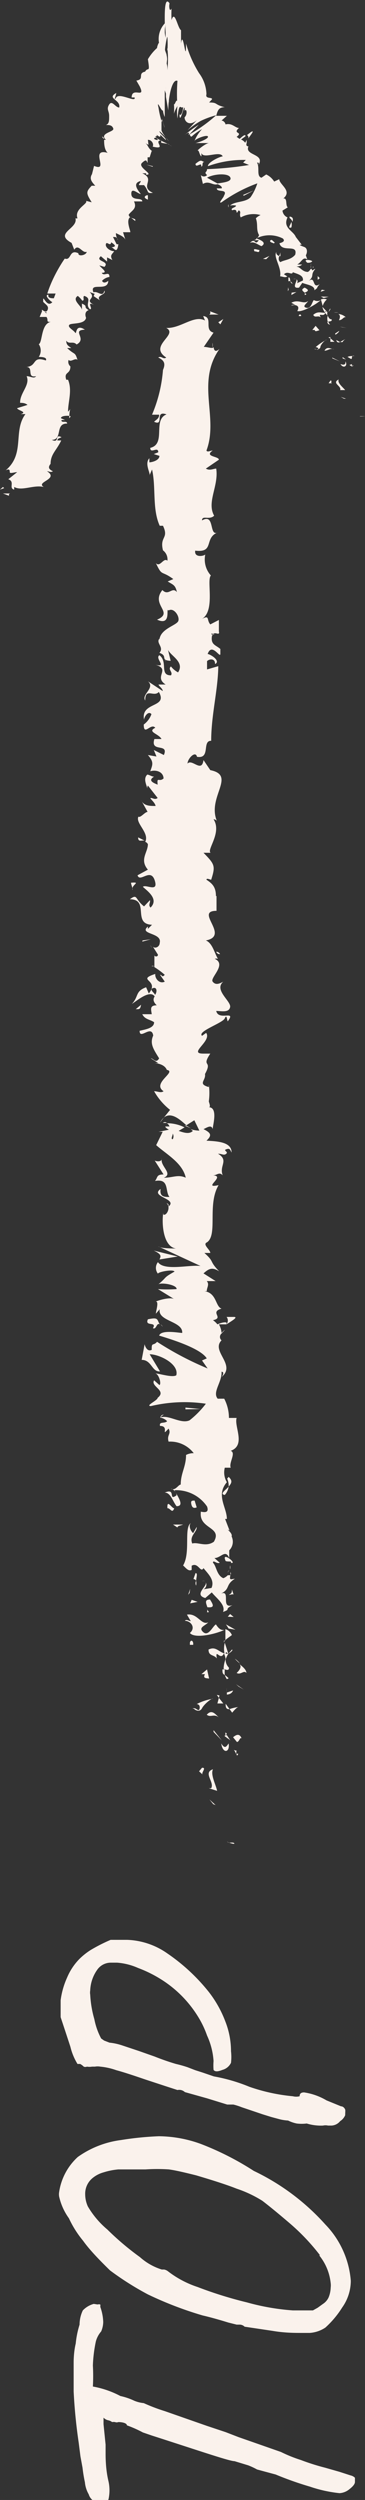 <svg xmlns="http://www.w3.org/2000/svg" viewBox="0 0 12.34 84.4"><rect x="0" y="0" width="12.34" height="84.4" fill="#333333" stroke="none"/><defs><style>.cls-1{fill:#faf2ec;}</style></defs><title>arrow_top</title><g id="Capa_2" data-name="Capa 2"><g id="Layer_1" data-name="Layer 1"><path class="cls-1" d="M3.3,77.8a.16.16,0,0,1,.09,0,.22.22,0,0,1,0,.08.06.06,0,0,0,0,0,1.67,1.67,0,0,1,.1.51.84.84,0,0,1-.07.32.85.85,0,0,0-.18.34,4.7,4.7,0,0,0-.1.81,6.45,6.45,0,0,1,0,.71,3.19,3.19,0,0,1,.93.32,2.16,2.16,0,0,1,.47.16,1.13,1.13,0,0,0,.32.08,6.1,6.1,0,0,0,.71.27L7,81.9l.63.21.44.17.43.15,1,.35a4.73,4.73,0,0,0,.67.27,7.56,7.56,0,0,0,.82.26l.49.14.37.12a.3.3,0,0,1,.15.08v.14q0,.1-.18.24a.58.58,0,0,1-.34.14,4.57,4.57,0,0,1-1-.22,11.21,11.21,0,0,1-1.16-.41l-.41-.11-.22-.06a2.32,2.32,0,0,0-.3-.14l-.46-.14c-.17,0-1.1-.32-2.81-.87l-.29-.1a4.07,4.07,0,0,0-.54-.24c0-.07-.14-.11-.29-.11a.15.15,0,0,1-.11,0,.29.29,0,0,0-.1,0,.31.31,0,0,0-.13-.06.31.31,0,0,1-.16-.09h0l0,.22.07.69,0,.31c0,.54.08.85.1.94a1.41,1.41,0,0,1,0,.59.2.2,0,0,1-.28.12A.39.39,0,0,1,3,84.21a1,1,0,0,1-.13-.41,4.87,4.87,0,0,1-.08-.49l-.07-.38-.06-.47c-.08-.54-.14-1.12-.17-1.72,0-.26,0-.47,0-.64s0-.29,0-.34,0-.35.07-.64a3.15,3.15,0,0,1,.13-.64A1.12,1.12,0,0,1,2.8,78a.8.8,0,0,1,.37-.22Z"/><path class="cls-1" d="M11,78.58a1.08,1.08,0,0,1-.53.18l-.26,0c-.26,0-.59,0-1-.07l-.94-.14a.24.24,0,0,0-.16-.07H8l-.28-.07q-.52-.16-.87-.24A12.19,12.19,0,0,1,5,77.46a9.89,9.89,0,0,1-1.28-.81c-.41-.4-.71-.72-.91-1a3.49,3.49,0,0,1-.48-.76A2,2,0,0,1,2,74.16.45.45,0,0,1,2,74a2,2,0,0,1,.63-1.18,3.22,3.22,0,0,1,1.45-.57,10.59,10.59,0,0,1,1.29-.13,4.23,4.23,0,0,1,1.42.26,9.72,9.72,0,0,1,1.79.91A7.69,7.69,0,0,1,11,75.1,3.08,3.08,0,0,1,11.86,77a1.56,1.56,0,0,1-.29.9A3.2,3.2,0,0,1,11,78.58Zm-.18-2.44a7.1,7.1,0,0,0-1-1.06c-.42-.36-.74-.62-.95-.78A4,4,0,0,0,8,73.89c-.3-.12-.76-.27-1.37-.45-.4-.1-.7-.17-.92-.2a5.94,5.94,0,0,0-.79,0H4a2.33,2.33,0,0,0-.5.1,1,1,0,0,0-.38.2.68.68,0,0,0-.24.54,1,1,0,0,0,.09.41,3,3,0,0,0,.66.78,9.36,9.36,0,0,0,1.1.93,2,2,0,0,0,.74.42h.08a.31.31,0,0,1,.13.06,3.36,3.36,0,0,0,1,.53,13.69,13.69,0,0,0,1.67.52A7.8,7.8,0,0,0,9.9,78l.48,0,.2,0,.16-.09.18-.13a.52.52,0,0,0,.19-.22.93.93,0,0,0,.07-.33.61.61,0,0,0,0-.15A1.77,1.77,0,0,0,10.79,76.14Z"/><path class="cls-1" d="M11.5,71.61a.4.4,0,0,1-.29.15l-.12,0a.41.41,0,0,0-.17,0,1.63,1.63,0,0,1-.55-.07,1.37,1.37,0,0,1-.34,0,1.21,1.21,0,0,1-.29-.1,1.5,1.5,0,0,1-.31-.05l-.26-.07-.29-.09-.71-.24a2.13,2.13,0,0,0-.28-.09l-.21,0L7,70.84l-.75-.21A.28.28,0,0,0,6,70.56l-.4-.13-.67-.22c-.41-.14-.74-.25-1-.32a2.23,2.23,0,0,0-.54-.12.53.53,0,0,0-.18,0l-.1,0a.5.5,0,0,1-.17,0,.14.14,0,0,1-.11,0,.47.47,0,0,0-.12-.09l-.09,0a2,2,0,0,1-.24-.58q-.19-.58-.33-1v-.57a2.7,2.7,0,0,1,.22-.77,2,2,0,0,1,.42-.63,2.28,2.28,0,0,1,.38-.3,5.65,5.65,0,0,1,.67-.34l.24,0,.33,0a2.51,2.51,0,0,1,1.35.46,6.41,6.41,0,0,1,1.4,1.3,3.81,3.81,0,0,1,.56,1,2.74,2.74,0,0,1,.19,1,1.72,1.72,0,0,1,0,.39.45.45,0,0,1-.29.24c-.15.06-.25.07-.3,0a1.88,1.88,0,0,1,0-.3A2.44,2.44,0,0,0,7,68.72a3.2,3.2,0,0,0-.27-.58,3.89,3.89,0,0,0-1.29-1.32,4.25,4.25,0,0,0-.77-.38,2.14,2.14,0,0,0-.71-.18l-.21,0a.56.56,0,0,0-.47.25,1.28,1.28,0,0,0-.23.69.41.41,0,0,0,0,.14,3.64,3.64,0,0,0,.14.83,2.3,2.3,0,0,0,.23.65s0,0,.1.07l.18.07a2,2,0,0,1,.42.09l.57.19.54.19c.3.12.55.2.72.25a4,4,0,0,1,.39.11l.26.1.25.08.38.13a5.82,5.82,0,0,1,1.2.35,6.2,6.2,0,0,0,1.47.32.47.47,0,0,0,.23,0c0-.09.05-.13.15-.13a2.08,2.08,0,0,1,.76.27l.49.2c.08,0,.13.08.14.11s0,.1,0,.19A.44.44,0,0,1,11.5,71.61Z"/><path class="cls-1" d="M12.17,14.05s.14,0,.17,0S12.13,14.07,12.17,14.05Z"/><polygon class="cls-1" points="11.63 13.46 11.7 13.46 11.52 13.4 11.63 13.46"/><path class="cls-1" d="M11.45,12.81c-.25.13.11.22.05.36l-.06,0h.23C11.59,13.07,11.4,12.93,11.45,12.81Z"/><path class="cls-1" d="M11.9,12.29c-.1.05-.12,0,0,.09l0,0A.35.35,0,0,1,11.9,12.29Z"/><path class="cls-1" d="M11.91,12.35c0,.07.07-.07,0,0Z"/><path class="cls-1" d="M11.75,12.05l.12.07c.05,0,0-.13.09-.11S11.83,12,11.75,12.05Z"/><path class="cls-1" d="M11.54,12l.05,0S11.61,12,11.54,12Z"/><path class="cls-1" d="M11.7,12.14l-.11-.08s-.12.06,0,0C11.55,12.11,11.63,12.11,11.7,12.14Z"/><path class="cls-1" d="M11.68,12.2c0,.07,0,.15-.17.09C11.6,12.45,11.77,12.37,11.68,12.2Z"/><path class="cls-1" d="M11.17,12.85l-.06.09.11,0C11.16,13,11.25,12.82,11.17,12.85Z"/><path class="cls-1" d="M11.7,11.44a1,1,0,0,0-.2.11l.08,0S11.62,11.47,11.7,11.44Z"/><path class="cls-1" d="M11.5,11.55l-.13-.07C11.39,11.57,11.44,11.57,11.5,11.55Z"/><polygon class="cls-1" points="11.24 12.1 11.49 12.2 11.23 12.07 11.24 12.1"/><polygon class="cls-1" points="11.57 11.05 11.72 11.07 11.49 11.03 11.57 11.05"/><path class="cls-1" d="M11.46,10.81c.12,0,.15-.12.23-.1a.42.42,0,0,0-.25-.11C11.5,10.64,11.51,10.7,11.46,10.81Z"/><path class="cls-1" d="M11.29,10.55l.15,0A.44.44,0,0,0,11.29,10.55Z"/><path class="cls-1" d="M11.34,11.3s.11-.06.13-.13l-.14.09Z"/><path class="cls-1" d="M11.32,11.26h0l0-.09Z"/><path class="cls-1" d="M11.34,11.31h0S11.32,11.31,11.34,11.31Z"/><path class="cls-1" d="M11.3,11.79c-.11,0-.24-.12-.33.05C11.09,11.84,11.14,11.75,11.3,11.79Z"/><path class="cls-1" d="M11.17,11.42v.12s.09,0,.14,0Z"/><polygon class="cls-1" points="11.1 11.39 11.17 11.43 11.17 11.38 11.1 11.39"/><path class="cls-1" d="M11.21,10.78c-.08,0-.1-.07-.13-.12a.34.34,0,0,0,0,.2C11.15,10.85,11.24,10.85,11.21,10.78Z"/><path class="cls-1" d="M11.25,11h0S11.23,11,11.25,11Z"/><polygon class="cls-1" points="10.88 10.11 10.85 10.13 10.88 10.12 10.88 10.11"/><path class="cls-1" d="M11.07,10.88s0,.07.09.08a.21.21,0,0,1-.06-.1S11.06,10.87,11.07,10.88Z"/><path class="cls-1" d="M11.16,10.42a.54.54,0,0,0-.05.11S11.2,10.42,11.16,10.42Z"/><path class="cls-1" d="M11.28,11h0S11.3,11,11.28,11Z"/><path class="cls-1" d="M11.28,11l-.12,0,.08,0Z"/><path class="cls-1" d="M9.85,10.32c.14-.05.31,0,.2.18.14.05.58-.18.8-.37a.24.24,0,0,1-.24,0c-.06.06-.09.3-.25.26s0-.13.06-.23c-.16.13-.32-.07-.57.06l.14.08S9.87,10.27,9.85,10.32Z"/><path class="cls-1" d="M10.91,10.33l0,0a.48.48,0,0,1,.14-.22.26.26,0,0,0-.2,0l.06.22Z"/><path class="cls-1" d="M11,10.56c-.16,0-.26-.06-.41.07.06.12.16,0,.26.09-.12-.19.1,0,.14-.15a.32.32,0,0,1,.08.09.31.31,0,0,1,0-.13H11c0-.07,0,0,.06,0h0l-.16-.17A.4.4,0,0,0,11,10.56Z"/><path class="cls-1" d="M10.6,11.84l0,0S10.6,11.81,10.6,11.84Z"/><path class="cls-1" d="M10.67,11.72s.09,0,.09.06-.07,0-.12,0,.14.06.19-.05h0c0-.1.18-.27.21-.26A1.79,1.79,0,0,0,10.67,11.72Z"/><path class="cls-1" d="M10.8,11.15,10.67,11l-.11.14.08,0C10.65,11.22,10.74,11.16,10.8,11.15Z"/><polygon class="cls-1" points="10.94 10.06 11.11 10.02 10.85 10.01 10.94 10.06"/><polygon class="cls-1" points="10.84 9.85 10.99 9.8 10.88 9.78 10.84 9.85"/><path class="cls-1" d="M5,5.43v.06S5,5.44,5,5.43Z"/><path class="cls-1" d="M5.15,5.1l-.06,0S5.14,5.11,5.15,5.1Z"/><path class="cls-1" d="M8.39,4.68c.09-.13.24-.31.09-.22l-.13.1A.09.09,0,0,1,8.39,4.68Z"/><path class="cls-1" d="M5.63,2.05v.08c0-.13,0-.26,0-.37A2.64,2.64,0,0,0,5.63,2.05Z"/><path class="cls-1" d="M5.71,3.47l0-.16A.62.62,0,0,0,5.71,3.47Z"/><path class="cls-1" d="M4.43,7.35l.14.11C4.6,7.38,4.51,7.39,4.43,7.35Z"/><path class="cls-1" d="M9.85,7.68a.34.34,0,0,0,0-.19C9.82,7.6,9.71,7.72,9.85,7.68Z"/><path class="cls-1" d="M3.45,4.61a.14.14,0,0,0,.07.08A.1.1,0,0,0,3.45,4.61Z"/><path class="cls-1" d="M9.79,7.31l0,.05a.27.27,0,0,1,.1.13C9.91,7.4,9.92,7.33,9.79,7.31Z"/><path class="cls-1" d="M2.36,14.26h0Z"/><path class="cls-1" d="M.36,16.11a.28.28,0,0,1,0-.09S.35,16.06.36,16.11Z"/><path class="cls-1" d="M10.55,9c0,.05,0,0,0,0Z"/><path class="cls-1" d="M10,9.42a.13.13,0,0,0-.08,0Z"/><path class="cls-1" d="M8.65,7.31Z"/><path class="cls-1" d="M10.51,9.05a.19.19,0,0,0,0-.08A.15.15,0,0,0,10.51,9.05Z"/><path class="cls-1" d="M10.58,9v.05S10.62,9,10.58,9Z"/><path class="cls-1" d="M10.51,8.89a.13.13,0,0,1,0,.08s0,0,0,0Z"/><path class="cls-1" d="M2.83,10.37h0C2.86,10.44,2.86,10.41,2.83,10.37Z"/><polygon class="cls-1" points="6.37 4.54 6.38 4.54 6.38 4.53 6.37 4.54"/><path class="cls-1" d="M6.24,4.56c.16-.13.16-.08.14,0l.34-.35A4.45,4.45,0,0,0,6.24,4.56Z"/><path class="cls-1" d="M4.7,6.25l.17,0c.18.22.07.29.3.26-.47-.21.11-.45-.36-.66l.13,0s0,0,0,.05c.29,0-.3-.25-.14-.4s.15-.06.19,0l0-.19s.1,0,.07,0l.07-.22h0C5,5,5,4.88,4.91,4.83s0,0,.11.06L5,4.72c.14,0,.21.16.16.23.51.12,0-.2.29-.21,0,0,0,.06,0,.08.3.06.19,0,.35.12-.07-.08-.41-.19-.51-.29s.06,0,0-.1c.15.11.13.06.13,0l.19.18c0-.07-.14-.16-.21-.27s.17.13.28.27-.22-.24-.22-.34,0-.08,0-.35c.06.06.07.2.11.27L5.47,4a.35.35,0,0,1,0,.12,3.09,3.09,0,0,1-.11-.48c-.1-.42.22.45.14-.09,0,.1,0,.25.07.4,0-.44,0-.33,0-.9l.08.22a5,5,0,0,1,0-1.26c0-.15-.06-.27-.07-.32s.07-.52.08-.43a3.15,3.15,0,0,1,0,.46.31.31,0,0,1,0-.1,3.77,3.77,0,0,1,0,.75c0-.09,0-.18-.05-.28,0,.35,0,.71,0,1a.81.81,0,0,1,0-.17,1.28,1.28,0,0,0,0,.21V2.94l0,.55V3.27l.08.46c0-.47.13-1.08.31-1A5.53,5.53,0,0,0,6,3.6c0-.45-.09,0-.12-.09a1.82,1.82,0,0,1,0,.33A1,1,0,0,1,6,3.58,1.43,1.43,0,0,0,6,4c.06-.62.11-.29.19-.39,0,.17-.09.34-.12.24,0,.46.2-.53.17-.11,0,0,0,0,0,0,.07-.1.11.12,0,.22h0c0,.16.18.31.42.09l-.32.35a2.66,2.66,0,0,1,.45-.32,2.93,2.93,0,0,1,.52-.19,5.07,5.07,0,0,1-.89.64s0,.09.06.08a1.61,1.61,0,0,1,.35-.25,1.29,1.29,0,0,0-.26.41c0-.07.43-.24.46-.16s-.37.22-.43.22l.47,0c-.09,0-.32.17-.4.26.06-.06.07.16.14.19l0-.12c.05.23.63-.09.72.12-.09,0-.51.2-.5.33A3.49,3.49,0,0,1,8.31,5.4l-.09.09.2.08A11.13,11.13,0,0,1,7,5.71c0,.12-.12.09,0,.2a.14.14,0,0,1-.21,0l.07.3c.22-.13.34.08.52,0L7,6c.22-.13.73-.17.79,0s-.42.17-.49.21c.09,0,.24.1.19.15l-.16,0c0,.15.39,0,.24.25,0,.05-.22.28-.08.22A5,5,0,0,1,8.7,6.19a1.77,1.77,0,0,1-.23.47c-.17.18-.54.13-.69.28a.5.5,0,0,1,.2,0c0,.07-.21.08-.13.16.24-.09.08.22.22,0,.11.06,0,.12.07.24a.89.89,0,0,1,.67-.08.5.5,0,0,0-.16.11c.08.22,0,.38.11.57,0,0-.07.16-.19.17,0,0,.14,0,.18,0-.15.21-.1-.11-.3.09.14-.06.26.06.39.11.2-.12-.05-.22-.18-.26a1,1,0,0,1,.9,0c.14.13-.16.16-.11.17.09.32.63,0,.53.38-.15.18-.37.17-.5.25-.13-.1,0-.26,0-.34l0,.14c-.08,0-.17-.08-.13-.15-.13.16.18.53.12.83.08,0,.18.06.24,0L9.6,9.26c.13-.13.27.05.3-.07.15.06.37.1.34.28L10,9.58c.07,0,.09-.14,0-.16.12,0-.2.34.11.29l.11-.16c.15.06.43.09.41.25.19-.15,0,0,.18-.21-.28.2-.12-.33-.4-.08.25-.21.06-.21.25-.43-.06,0-.11.1-.12,0H10.5a.22.22,0,0,1-.09.1c-.18,0-.25-.15-.35-.17s.09,0,.15-.08l-.16,0c.15-.08.19-.28.34-.17l-.05-.14c.06-.11.05-.24-.05-.28s-.23-.08-.09-.08L10,8l0,0c-.08-.21-.45-.3-.28-.66a.28.28,0,0,1-.17-.23L9.73,7c-.09-.06,0-.32-.15-.3.31-.26-.13-.46-.14-.65l-.17.08A.63.63,0,0,0,9,5.89L8.84,6c-.18-.05-.05-.34-.15-.51.06,0,.07,0,.05.08.23-.39-.48-.31-.34-.63-.08,0-.08-.06-.06-.11h0s0,0,0,0,0-.07,0-.11l-.05.1a.34.34,0,0,0-.14-.11l.15-.11h0c0-.09-.1,0-.2.09L8,4.62c.24-.18-.16-.09.08-.3-.15,0-.25-.22-.54-.09,0,0,0,0,.06,0s0-.15-.11-.16l.18-.16s-.37,0-.36,0c.05-.18.08-.29.29-.29-.37-.09-.22-.16-.53-.16l.1-.11c0-.08-.24,0-.19-.17a1.25,1.25,0,0,0-.25-.71,3.8,3.8,0,0,1-.44-1c0,.8-.1-.54-.17,0,0-.2,0-.37,0-.45C6,.94,5.91.31,5.8.68a3.53,3.53,0,0,1,0-.39s-.05.1-.07,0,0-.14,0-.18c-.18-.26-.17.38-.15,1L5.6.82s0,0,0,0,0,.21,0,.45a1,1,0,0,1,0-.51.77.77,0,0,0-.22.71c0-.08-.07.09-.07.15A1.6,1.6,0,0,0,5,2h0c.08.51,0,.23-.1.43V2.42c-.26.06,0,.26-.29.3l.11.19c.22.45-.26,0-.27.38l.1,0c.06.19-.51-.17-.62,0s0-.09,0-.15c-.34.19.16.22.1.49-.13,0-.24-.26-.34-.1s0,.21,0,.38,0,.27-.11.31c.11,0,.21,0,.25.12s-.49.15-.25.38H3.52c0,.11,0,.33.12.44-.63-.17.07.66-.46.44l-.07.28,0,0c-.1.16,0,.27.11.39,0,0-.09,0-.12,0-.2.21-.19.25,0,.56l-.19-.05c.08.1-.41.27-.29.59a.15.15,0,0,1-.07,0c.1.35-.74.5-.13.83l.09.23c.14-.22.27.13.42.07,0,.11-.29.18-.28.05h0c-.32-.15-.23.26-.46.18C2,9,1.74,9.46,1.6,9.91l.28,0-.06.16c-.07,0-.22,0-.18-.12-.17,0,.07.23.13.25-.17.19-.29-.18-.31-.11v.1h0c.09.1.2.14.15.27s-.17,0-.19,0,0,0,0,.05l-.08.19.23,0c.09.12-.06.19.21.16-.41,0-.33.7-.47.76a.38.38,0,0,1,0,.43c.06,0,.3,0,.24.12-.48-.16-.28.19-.66.22.26,0,0,.38.33.31-.07.1-.19,0-.32,0,.13.3-.23.56-.22.9.06,0,.17,0,.25.07l-.35.11c0,.07.37.13.12.2.06,0,.14,0,.16,0-.43.58,0,1.34-.67,1.9.14-.07.14,0,.14.06s.16,0,.25,0l-.3.24c.24.08,0,.3.2.35l0-.09c.26.15.65-.08,1,0-.29-.17.53-.26.11-.53.08,0,.11.05.2,0-.15-.07-.17-.14-.08-.25l0,0c0-.33.2-.45.36-.79H1.94c0-.07.09-.08.14-.11-.25-.13-.05.22-.33.09.38,0,.1-.56.52-.55,0-.12-.21,0-.19-.12H2.2l-.14-.06c0-.08.18-.09.28-.08s0,.06,0,.09,0-.3.05-.33l-.09.1c0-.34.15-.72,0-1.08H2.24c-.09-.28.14-.17.14-.45h0a.2.2,0,0,1-.06-.22c.08.09.22-.08.3,0-.09-.29-.09-.15-.35-.4h.14c-.11-.08-.17-.11-.17-.25.09.14.23,0,.35.13.37-.2-.19-.48.28-.5-.34-.22-.27.19-.33.1s-.26-.18-.2-.26.52,0,.57-.24c0,0,0,0,0,0s-.09-.2.09-.26c-.21-.12,0-.12-.23-.22v.22c0-.14-.36-.34-.14-.48a.77.77,0,0,1,.15.16c.1,0,0-.13.07-.16.29.1,0,.27.19.45.13,0-.15-.29.15-.14-.38-.2.1-.2-.16-.44l.17.06S3.16,10,3.17,10l.21.14c-.16-.18.23-.18.15-.33-.06.25-.22,0-.37.06-.15-.37.49,0,.5-.39,0,0-.15.13-.21,0a.43.43,0,0,1,.25-.13c0-.22-.19,0-.26-.14.23,0,0-.14-.08-.25l.17.05c.2-.2-.34-.18-.12-.36l.21.18,0-.14.18.09c-.1-.17,0-.2.06-.3-.14,0-.31-.13-.28-.24s.15.1.18-.06c.1.07.22.15,0,.17.05,0,.09.07.15.09S4,8.29,4,8.24a.07.07,0,0,1-.06,0L3.82,8c.08,0,.12,0,.16.08S3.91,8,3.92,7.87c.14.07.28.12.32.23l-.08-.26c.06,0,.2,0,.24,0s-.16-.39,0-.51a.12.12,0,0,1-.05-.08c.09-.14.3-.2.18-.45h.28c0-.15-.36,0-.37-.25s.23,0,.32,0c-.1-.13-.3-.37,0-.44C4.75,6.18,4.69,6.2,4.7,6.25Zm.58-1.6s.12.1,0,.07S5.22,4.64,5.28,4.65Zm.49-1.81c0,.1,0,0,0-.15C5.74,2.68,5.75,2.72,5.77,2.84ZM10.2,8.51h0C10.23,8.41,10.21,8.45,10.2,8.51Zm0,.19.08,0s-.07,0-.07-.08S10.14,8.67,10.19,8.7ZM1.51,10.54l.05,0C1.6,10.6,1.56,10.57,1.51,10.54Z"/><path class="cls-1" d="M5.7,3.31a1.23,1.23,0,0,1,0-.19A1,1,0,0,0,5.7,3.31Z"/><polygon class="cls-1" points="4.41 7.33 4.4 7.33 4.43 7.35 4.41 7.33"/><path class="cls-1" d="M7.73,7a.31.31,0,0,1,0-.1A.08.08,0,0,0,7.73,7Z"/><path class="cls-1" d="M10.82,9.4l-.08-.08s0,.07,0,.11S10.81,9.37,10.82,9.4Z"/><path class="cls-1" d="M10.1,10.67s0,0,0,0l.08,0C10.19,10.61,10.11,10.59,10.1,10.67Z"/><path class="cls-1" d="M10.3,9.71c-.14.07-.07.11,0,.17h0C10.49,9.81,10.39,9.76,10.3,9.71Z"/><path class="cls-1" d="M10.3,9.89a.15.15,0,0,1,0,.07C10.41,9.93,10.33,9.92,10.3,9.89Z"/><path class="cls-1" d="M10.37,8.85c0,.05.19,0,.14,0C10.7,8.8,10.2,8.71,10.37,8.85Z"/><polygon class="cls-1" points="9.85 9.96 10.02 9.86 9.86 9.88 9.85 9.96"/><path class="cls-1" d="M9.75,9.37V9.5a.06.06,0,0,1,.07,0C9.8,9.43,9.81,9.35,9.75,9.37Z"/><path class="cls-1" d="M9.82,9.5a.1.1,0,0,0,.07.08A.17.17,0,0,0,9.82,9.5Z"/><polygon class="cls-1" points="9.73 9.83 9.76 9.78 9.74 9.7 9.73 9.83"/><path class="cls-1" d="M9.29,8.19l-.1-.09c-.07,0-.09.06,0,.09S9.24,8.23,9.29,8.19Z"/><path class="cls-1" d="M9,8.75s.06-.06.11-.11l-.22.1Z"/><path class="cls-1" d="M8.77,8.44c-.06,0-.25-.09-.16.05C8.67,8.47,8.77,8.57,8.77,8.44Z"/><polygon class="cls-1" points="8.22 6.58 8.24 6.61 8.58 6.43 8.22 6.58"/><path class="cls-1" d="M6.61,5.53c0,.17.23-.09.19.09.09,0,0-.15.11-.15C6.79,5.43,6.81,5.37,6.61,5.53Z"/><path class="cls-1" d="M6.91,5.47h0Z"/><polygon class="cls-1" points="0.1 16.44 0 16.53 0.14 16.48 0.1 16.44"/><path class="cls-1" d="M.35,16.66H.1l.21.08A.05.05,0,0,1,.35,16.66Z"/><path class="cls-1" d="M5.72,4.87l0,0s-.06,0-.07,0Z"/><polygon class="cls-1" points="5.16 5.63 5.17 5.61 4.95 5.56 5.16 5.63"/><path class="cls-1" d="M5,6.74s0-.1,0-.14S4.76,6.65,5,6.74Z"/><path class="cls-1" d="M7.69,62.17c0,.08.19,0,.23.06S7.63,62.18,7.69,62.17Z"/><polygon class="cls-1" points="7.21 60.91 7.29 60.94 7.08 60.75 7.21 60.91"/><path class="cls-1" d="M7.2,59.73c-.35.12.06.43-.06.64l-.08,0,.28.09C7.3,60.25,7.11,59.92,7.2,59.73Z"/><path class="cls-1" d="M8,59.1c-.14,0-.12-.13,0,.15l0,0A.23.23,0,0,1,8,59.1Z"/><path class="cls-1" d="M8,59.22c0,.13.11-.08,0,0Z"/><path class="cls-1" d="M7.88,58.65l.13.16c.08,0,.1-.18.16-.12C8.1,58.52,8,58.55,7.88,58.65Z"/><path class="cls-1" d="M7.62,58.49l0,.09S7.72,58.54,7.62,58.49Z"/><path class="cls-1" d="M7.79,58.76l-.12-.18s-.17,0,0,.08C7.61,58.65,7.71,58.68,7.79,58.76Z"/><path class="cls-1" d="M7.73,58.86c-.07.09-.12.21-.25,0C7.53,59.22,7.78,59.17,7.73,58.86Z"/><path class="cls-1" d="M6.83,59.68l-.1.12.12.11C6.79,59.85,7,59.67,6.83,59.68Z"/><path class="cls-1" d="M8.06,57.63a1.41,1.41,0,0,0-.3.07l.09.12C7.9,57.76,8,57.64,8.06,57.63Z"/><path class="cls-1" d="M7.76,57.7l-.13-.18C7.62,57.68,7.68,57.71,7.76,57.7Z"/><polygon class="cls-1" points="7.22 58.47 7.5 58.76 7.22 58.41 7.22 58.47"/><polygon class="cls-1" points="8.07 56.94 8.24 57.04 7.98 56.86 8.07 56.94"/><path class="cls-1" d="M8,56.48c.14.08.24-.11.33,0,0-.12-.15-.23-.26-.32C8.17,56.23,8.15,56.34,8,56.48Z"/><path class="cls-1" d="M7.94,56a1.36,1.36,0,0,0,.17.16A.66.66,0,0,0,7.94,56Z"/><path class="cls-1" d="M7.67,57.21s.16,0,.21-.14l-.21.07Z"/><path class="cls-1" d="M7.66,57.14h0a1.18,1.18,0,0,0,0-.16A.69.69,0,0,1,7.66,57.14Z"/><path class="cls-1" d="M7.67,57.23v0S7.64,57.22,7.67,57.23Z"/><path class="cls-1" d="M7.42,58c-.12-.1-.25-.32-.43-.11C7.13,58,7.24,57.83,7.42,58Z"/><path class="cls-1" d="M7.4,57.32l-.05.19c.06,0,.14,0,.2,0Z"/><polygon class="cls-1" points="7.33 57.22 7.4 57.32 7.42 57.24 7.33 57.22"/><path class="cls-1" d="M7.74,56.3A.37.37,0,0,1,7.63,56a1,1,0,0,0-.07.34C7.63,56.37,7.75,56.42,7.74,56.3Z"/><path class="cls-1" d="M7.69,56.71l0,0S7.65,56.71,7.69,56.71Z"/><path class="cls-1" d="M7.62,55l0,0h0Z"/><path class="cls-1" d="M7.52,56.37c0,.09,0,.14.08.18a1.06,1.06,0,0,1,0-.19S7.51,56.35,7.52,56.37Z"/><path class="cls-1" d="M7.84,55.69l-.12.14C7.79,55.79,7.9,55.7,7.84,55.69Z"/><path class="cls-1" d="M7.73,56.66h0S7.77,56.65,7.73,56.66Z"/><path class="cls-1" d="M7.73,56.66a.75.75,0,0,0-.13-.11.61.61,0,0,0,.07.14Z"/><path class="cls-1" d="M6.25,54.72c.2,0,.38.23.17.41.15.19.8.06,1.16-.1-.08,0-.16,0-.28-.19-.11.06-.25.42-.43.26s.07-.21.17-.33c-.24.11-.36-.32-.72-.26l.13.22C6.39,54.73,6.3,54.65,6.25,54.72Z"/><path class="cls-1" d="M7.57,55.39l0,.08c0-.09.11-.15.27-.27A.35.35,0,0,0,7.62,55l0,.39Z"/><path class="cls-1" d="M7.59,55.82c-.21-.06-.3-.25-.54-.13,0,.23.18.16.28.3-.06-.37.12.1.24-.17a.63.63,0,0,1,.06.2.82.82,0,0,1,.09-.19h0l-.09,0c0-.11.06,0,.09,0h0l-.12-.37A.8.8,0,0,0,7.59,55.82Z"/><path class="cls-1" d="M6.52,57.69a.06.06,0,0,1,.05,0S6.53,57.64,6.52,57.69Z"/><path class="cls-1" d="M6.65,57.53s.12,0,.1.14-.11,0-.18,0,.16.19.26,0l0,0c.08-.15.34-.35.37-.32A1.79,1.79,0,0,0,6.65,57.53Z"/><path class="cls-1" d="M7.07,56.67,7,56.36l-.19.16h.12C6.84,56.68,7,56.65,7.07,56.67Z"/><polygon class="cls-1" points="7.73 54.98 7.96 55.02 7.64 54.84 7.73 54.98"/><polygon class="cls-1" points="7.7 54.58 7.9 54.59 7.78 54.49 7.7 54.58"/><path class="cls-1" d="M5.14,32l-.06-.09A.35.35,0,0,0,5.14,32Z"/><path class="cls-1" d="M5.13,32.62h.09S5.13,32.59,5.13,32.62Z"/><path class="cls-1" d="M7.63,44.73c.19-.13.47-.28.25-.27l-.22,0A.19.19,0,0,1,7.63,44.73Z"/><path class="cls-1" d="M6.3,38l-.06,0,.21.09Z"/><path class="cls-1" d="M5.41,37.9l.13-.17A.63.63,0,0,0,5.41,37.9Z"/><path class="cls-1" d="M4.89,28.38l-.22-.11C4.67,28.44,4.78,28.36,4.89,28.38Z"/><path class="cls-1" d="M7.6,50.47a.53.53,0,0,0,.13-.28C7.61,50.32,7.42,50.44,7.6,50.47Z"/><path class="cls-1" d="M7.44,32.21a.15.15,0,0,0-.13-.08A.12.12,0,0,0,7.44,32.21Z"/><path class="cls-1" d="M7.73,49.86l-.05.06a.57.57,0,0,1,.05.27C7.82,50.08,7.88,50,7.73,49.86Z"/><path class="cls-1" d="M5,15.37l0,0S5,15.35,5,15.37Z"/><path class="cls-1" d="M7.18,11.57a.76.76,0,0,1,0,.16S7.21,11.66,7.18,11.57Z"/><path class="cls-1" d="M7.79,53c0,.09,0,0,0,0Z"/><path class="cls-1" d="M6.93,53.38a.13.13,0,0,0-.1,0A.2.2,0,0,1,6.93,53.38Z"/><path class="cls-1" d="M6.37,49h0S6.34,49,6.37,49Z"/><path class="cls-1" d="M7.69,53.09A.24.24,0,0,0,7.75,53Z"/><path class="cls-1" d="M7.79,53.07s0,.06,0,.08S7.83,53.15,7.79,53.07Z"/><path class="cls-1" d="M7.78,52.85a.31.31,0,0,1,0,.13l0,0A.31.31,0,0,1,7.78,52.85Z"/><path class="cls-1" d="M5.62,22.34l0,0C5.55,22.23,5.56,22.27,5.62,22.34Z"/><path class="cls-1" d="M5.37,42.53h0v0Z"/><path class="cls-1" d="M5.2,42.22c.28.13.24.2.19.3l.62-.1Z"/><path class="cls-1" d="M5.07,30.39l-.2.21c-.32-.25-.21-.44-.48-.24.68,0,.07.84.75.86L5,31.36s0,0,0-.08c-.32.27.49.2.4.55,0,.13-.15.21-.23.13l.17.27c0,.09-.14.07-.12,0l0,.42h0a2.65,2.65,0,0,1,.35.26c-.1.11-.08,0-.16,0l.16.23c-.17.09-.34-.1-.32-.26-.67.22.17.19-.22.66l-.09-.21c-.38.14-.24.31-.48.56.12-.06.6-.5.77-.25-.05.07-.07.17.07.3-.25,0-.19.14-.17.3H4.81c.09.18.25.17.4.27,0,.2-.28.24-.49.29,0,.32.4-.22.46.16-.12.27,0,.45.2.77-.11.19-.19,0-.28,0l.25.16s-.08,0-.12,0,.32,0,.41.23c.35.06-.52.45-.11.72-.09.07-.2,0-.32,0a2.16,2.16,0,0,0,.54.63l-.21.26c.24-.2.53.05.76.26l.27-.17.17.35s-.16,0-.29-.05l.07.06c-.12.12-.3.06-.48,0l.2-.12a1.35,1.35,0,0,0-.6-.14.2.2,0,0,1,.09.11c-.06,0-.1,0-.13,0s0,.05.11.11l-.35.07.14,0-.22.45c.36.32.89.6,1,1.1-.26-.12-.43,0-.74,0,.33-.14-.14-.39-.07-.65,0,.13-.19.1-.24.07l.3.47c-.25,0-.19.1-.29.22.5-.09.33.35.49.54-.17,0-.34,0-.3-.27-.38.26.59.33.27.59,0-.06,0-.09-.07-.11.16.13,0,.45-.11.38v-.06c-.06.38,0,1.15.43,1.21-.06,0-.52,0-.6-.07l1.43.66c-.37-.05-1.23.18-1.44-.13a.31.31,0,0,0,0,.39c0-.06.52-.16.56-.07-.41.23-.22.16-.56.44.07-.09.65,0,.63.15a4.22,4.22,0,0,1-.63,0l.57.35c-.1-.09-.48,0-.64.07.11,0,0,.32,0,.41l.13-.15c-.08.41.79.4.76.8-.11,0-.71-.12-.78.09.29.09,1.39.41,1.61.77l-.16.07.19.27a10.67,10.67,0,0,1-1.71-.9c-.13.15-.19,0-.18.27-.15.08-.23-.12-.24-.19l-.1.53c.34,0,.34.41.62.39l-.35-.58c.33,0,1,.33.9.71-.14.09-.6-.07-.71-.06.11,0,.22.35.14.39l-.18-.16c-.13.21.44.34.12.59,0,.09-.43.27-.23.28a4.94,4.94,0,0,1,1.86-.08,3.09,3.09,0,0,1-.55.56c-.3.14-.72-.21-1-.09a.39.39,0,0,1,.24.12c-.08.09-.28,0-.24.16.34,0,0,.4.29.09.1.19-.07.21,0,.44a1,1,0,0,1,.85.39.53.53,0,0,0-.26.06c0,.4-.18.61-.18,1-.08,0-.18.22-.33.14.06,0,.18.1.19.22-.3.22,0-.26-.4-.09.2,0,.27.3.4.46.3,0,0-.38-.07-.54A1.26,1.26,0,0,1,7,50.86c.11.31-.27.13-.21.19-.07.58.74.49.44,1-.27.19-.54,0-.73.06-.11-.26.17-.39.15-.56l-.12.21c-.09-.08-.16-.25-.08-.34-.24.16,0,1-.26,1.43.09.08.18.21.29.15l0-.14c.22-.13.3.26.4.08.15.19.39.4.27.67l-.3.05c.09,0,.18-.17.09-.25.13.11-.42.42,0,.54l.22-.19c.15.19.48.42.38.66.3-.11,0-.06.32-.23-.44.15,0-.6-.45-.36.41-.18.18-.31.53-.53-.11,0-.2.08-.15-.12l-.09,0v0h0s0,0,0,0a.4.4,0,0,1-.15.1c-.23-.1-.23-.41-.35-.52,0-.12.12.05.23,0l-.18-.16c.22,0,.37-.31.5,0v-.26a.41.41,0,0,0,.08-.47c.05-.12-.25-.3-.07-.2l-.15-.39h.06c0-.39-.38-.8,0-1.24a.64.64,0,0,1-.07-.49l.2,0c-.07-.17.19-.5,0-.57.52-.19.11-.82.2-1.11H7.74a1.41,1.41,0,0,0-.16-.65l-.22,0c-.19-.22.15-.56.13-.91.09,0,.06.11,0,.18.51-.42-.37-.87,0-1.24a.15.15,0,0,1,0-.23,0,0,0,0,0,0,0v0l.12-.13a.68.68,0,0,0-.12.11.67.67,0,0,0-.09-.29l.24,0a0,0,0,0,0,0,0c.09-.1-.11-.08-.29,0a.67.67,0,0,0-.15-.14c.39-.08-.13-.27.29-.39-.21-.07-.16-.53-.58-.59,0,0,.08,0,.08,0,0-.12.1-.23,0-.34l.3,0-.41-.26c.18-.16.29-.22.53-.07-.36-.37-.14-.3-.5-.62h.2c0-.11-.28-.29-.11-.36.37-.26,0-1.27.39-1.93-.58.13.26-.31-.19-.33.14,0,.21-.13.33,0-.13-.33.22-.5-.16-.73.14,0,.2.07.28,0s-.12-.11,0-.15.12,0,.18.11c0-.35-.45-.38-.85-.4.19-.18.16-.26-.1-.39.13-.06.27-.16.31,0,0-.12.19-.73-.13-.74.08,0,0-.17,0-.2a2.1,2.1,0,0,0,0-.56l0,.08c-.39-.11-.09-.22-.13-.44h0c.27-.49-.14-.21.18-.69l-.24,0c-.52,0,.3-.42.1-.7l-.14.1c-.17-.15.7-.43.77-.59s.07.06.1.1c.3-.4-.31,0-.39-.35.17,0,.43.07.47-.13s-.56-.58-.23-.86c-.13.07-.26.13-.36,0s.49-.58.07-.77a.17.17,0,0,1,.11,0c-.11-.16-.18-.53-.41-.62.83-.16-.4-1,.36-1l0-.5H7.3c0-.32-.14-.43-.32-.55,0-.07.12,0,.16,0,.15-.47.12-.52-.26-.91l.24,0c-.14-.1.39-.68.1-1.13a.15.15,0,0,1,.11.05C7,26.9,8,26.18,7.11,26l-.23-.34c-.06.45-.39-.06-.54.12,0-.17.27-.45.32-.23l0,0c.47.08.16-.55.48-.54,0-.87.23-1.71.24-2.52L7,22.6l0-.28c.08-.08.28-.1.27.1.21-.11-.17-.34-.25-.34.14-.4.42.15.43,0l0-.17,0,0c-.15-.13-.31-.14-.29-.39s.22-.08.24-.14,0,0,0-.09l0-.36-.29.15c-.14-.16,0-.34-.31-.17.5-.25.17-1.33.33-1.48a.81.81,0,0,1-.19-.71c-.06.06-.38.11-.34-.13.67.08.28-.43.77-.62-.32.17-.09-.66-.54-.4,0-.19.25,0,.41-.16-.26-.46.16-1,.07-1.59-.09,0-.22.08-.35,0l.44-.3c0-.12-.51-.1-.21-.31-.07,0-.18.07-.21,0,.42-1.12-.36-2.29.44-3.43-.17.15-.19,0-.2-.07,0,.08-.21,0-.33,0l.33-.48c-.34-.09,0-.52-.35-.56l.06.15c-.37-.2-.83.28-1.31.25.43.23-.62.6,0,1-.1.08-.16-.07-.27,0,.21.1.25.21.16.42l0,0A4.8,4.8,0,0,1,5.14,14l.24,0c0,.14-.11.17-.17.24.36.16,0-.4.42-.25-.48.19,0,1-.55,1.13,0,.22.27-.07.27.15l-.15.06.19.06c0,.14-.21.21-.34.22,0,0,0-.1,0-.14-.18.19.06.53,0,.59l.09-.21c.14.6,0,1.33.26,1.9l.11,0c.21.44-.12.35,0,.83h0a.38.38,0,0,1,.15.35c-.13-.12-.25.24-.39.08.22.47.17.23.59.54l-.19.08c.17.11.26.11.31.36-.16-.2-.28.15-.49-.07-.41.51.41.75-.18,1,.51.23.28-.44.39-.31.17-.11.38.19.33.35s-.65.27-.64.68c0,0,0,0,0-.08-.13.15.17.29,0,.48.31.11,0,.25.38.27l-.09-.37c.1.21.57.41.34.76a.76.76,0,0,1-.24-.2c-.12.1.08.19,0,.3-.4,0-.09-.45-.39-.68-.17.11.29.43-.14.32.54.16-.07.4.35.67l-.24,0c0,.05.15.14.14.22L5,23c.26.23-.23.44-.09.65,0-.45.29-.1.46-.29.32.55-.62.32-.5.94,0-.09.14-.32.25-.19a.75.75,0,0,1-.26.35c0,.41.24-.07.39.11-.29.14.12.2.21.38H5.22c-.15.47.5.12.32.54l-.34-.17.09.22L5,25.49c.21.24.16.32.08.55.17-.06.44,0,.45.24-.15.14-.23-.08-.2.21-.15-.06-.34-.14-.12-.27-.08,0-.15-.06-.23-.07-.16.15,0,.38,0,.49A.2.2,0,0,1,5,26.52l.33.42c-.09.07-.16,0-.23,0s.14.14.16.27c-.2,0-.4,0-.49-.2l.22.4c-.09,0-.24.21-.31.16-.11.22.38.55.23.85A.17.17,0,0,1,5,28.5c0,.28-.29.52,0,.86l-.35.19c.08.26.44-.26.58.17s-.3.12-.4.22c.18.16.54.42.26.7C5,30.55,5.09,30.48,5.07,30.39Zm.17,3.2c0-.06-.21-.18-.07-.23S5.32,33.49,5.24,33.59Zm.6,4.87c-.08,0,0-.11,0-.19A.19.19,0,0,1,5.84,38.46ZM7.59,52h0C7.67,51.89,7.63,51.94,7.59,52Zm-.11.29a.08.08,0,0,0,.1,0c-.06,0-.06-.08,0-.15S7.43,52.23,7.48,52.32Zm-.24-30.9-.06.06C7.11,21.35,7.17,21.39,7.24,21.42Z"/><path class="cls-1" d="M5.51,37.91l.13,0A.09.09,0,0,0,5.51,37.91Z"/><path class="cls-1" d="M4.93,28.4h0Z"/><path class="cls-1" d="M5.42,47.87a.25.25,0,0,1,.12-.11A.11.11,0,0,0,5.42,47.87Z"/><path class="cls-1" d="M7.9,53.84l-.06-.18c0,.09,0,.12-.08.17S7.9,53.79,7.9,53.84Z"/><path class="cls-1" d="M6.42,55.45s0,.06,0,.08h.11C6.55,55.41,6.46,55.33,6.42,55.45Z"/><path class="cls-1" d="M7.1,54c-.2,0-.13.13-.09.26a0,0,0,0,1,0,0C7.29,54.29,7.19,54.15,7.1,54Z"/><path class="cls-1" d="M7,54.31a.25.25,0,0,1,0,.12C7.13,54.44,7,54.38,7,54.31Z"/><path class="cls-1" d="M7.62,52.68c0,.07.26,0,.18.08C8.06,52.82,7.48,52.35,7.62,52.68Z"/><polygon class="cls-1" points="6.43 54.13 6.68 54.08 6.48 54.01 6.43 54.13"/><path class="cls-1" d="M6.61,53.11l-.07.2a.1.1,0,0,1,.09.06C6.64,53.24,6.69,53.1,6.61,53.11Z"/><path class="cls-1" d="M6.63,53.37a.17.17,0,0,0,0,.16A.37.37,0,0,0,6.63,53.37Z"/><polygon class="cls-1" points="6.36 53.84 6.41 53.78 6.43 53.64 6.36 53.84"/><path class="cls-1" d="M6.65,50.89l-.07-.23c-.09,0-.14,0-.11.13S6.57,50.92,6.65,50.89Z"/><path class="cls-1" d="M6,51.57c0-.06.1-.06.19-.1H5.85Z"/><path class="cls-1" d="M5.89,50.92c-.09,0-.25-.33-.23,0C5.75,50.9,5.82,51.12,5.89,50.92Z"/><polygon class="cls-1" points="6.27 47.52 6.27 47.58 6.78 47.57 6.27 47.52"/><path class="cls-1" d="M5,44.54c-.12.26.32.06.17.3.12.06.12-.2.23-.13C5.3,44.55,5.37,44.46,5,44.54Z"/><path class="cls-1" d="M5.43,44.71l.07.08A.19.19,0,0,0,5.43,44.71Z"/><polygon class="cls-1" points="7.45 10.95 7.55 10.77 7.38 10.88 7.45 10.95"/><path class="cls-1" d="M7.07,10.62l.32,0-.29-.11S7.14,10.59,7.07,10.62Z"/><path class="cls-1" d="M4.59,34.07l.07,0c.09,0,.09-.07.11-.15Z"/><polygon class="cls-1" points="4.82 31.75 4.81 31.79 5.1 31.71 4.82 31.75"/><path class="cls-1" d="M4.43,29.8c0,.07.06.17.05.25C4.42,29.87,4.8,29.77,4.43,29.8Z"/></g></g></svg>
